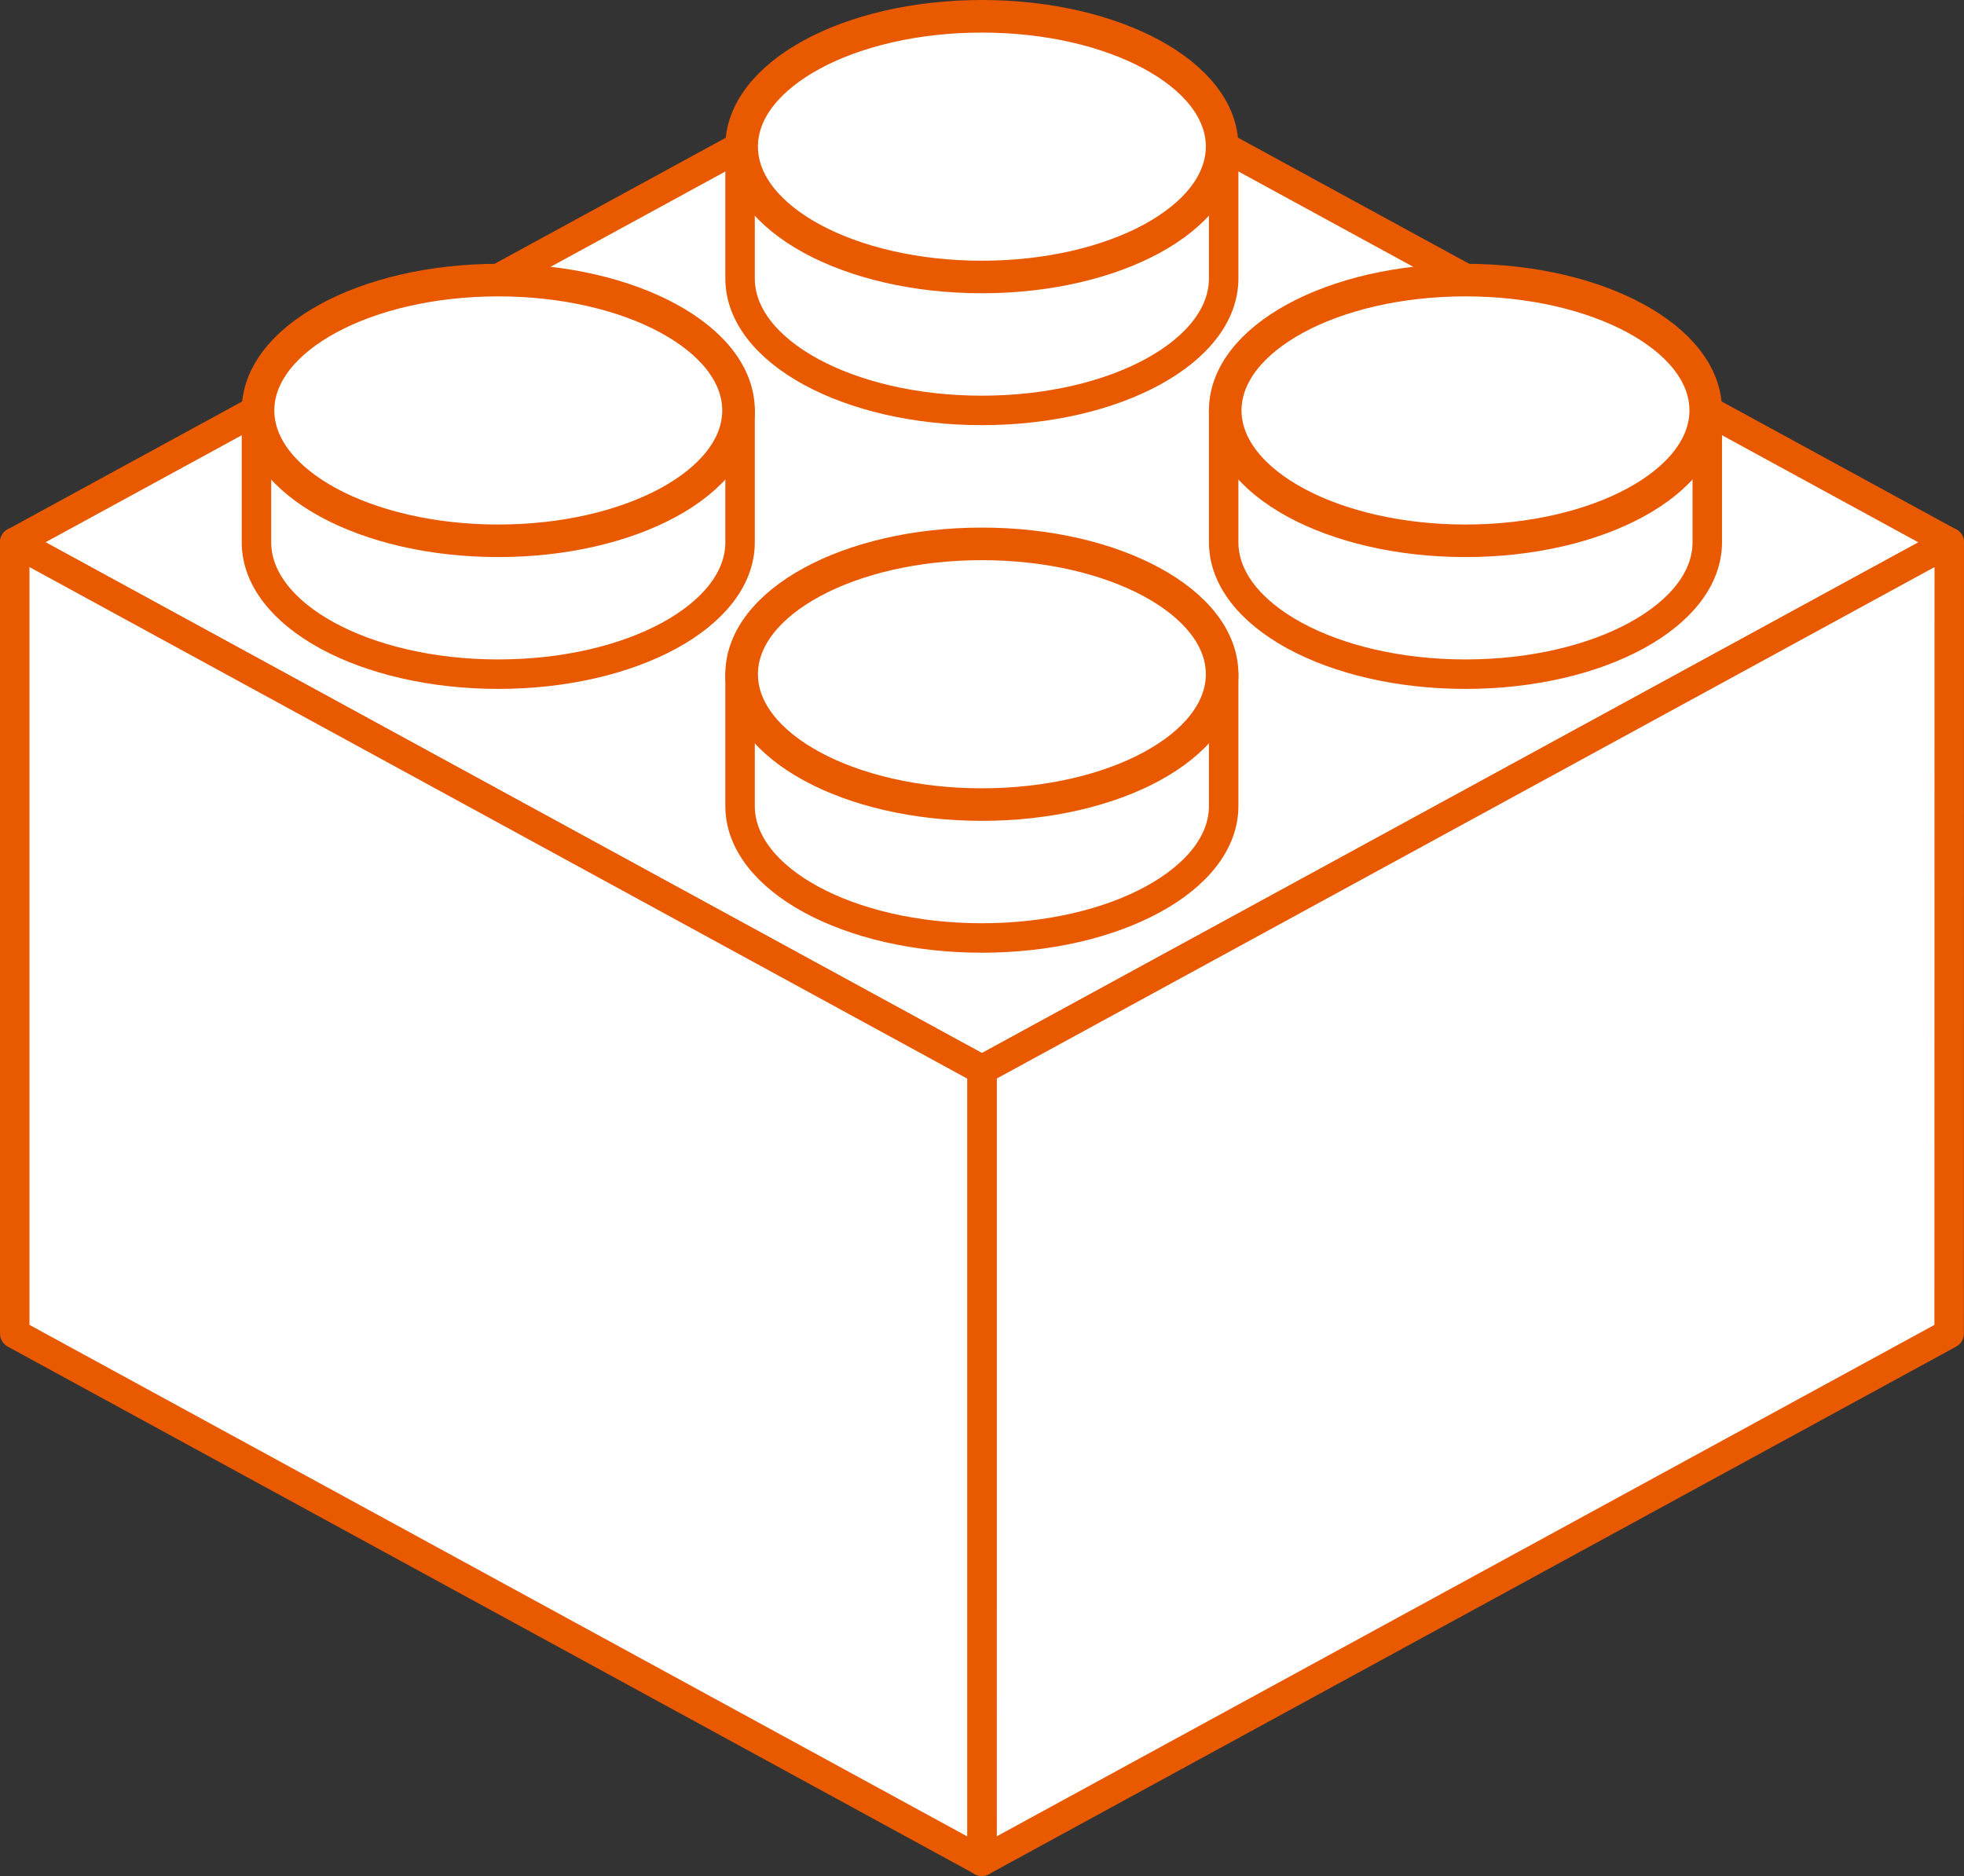 <svg xmlns="http://www.w3.org/2000/svg" width="133.296" height="127.323" viewBox="0 0 133.296 127.323"><rect x="0" y="0" width="133.296" height="127.323" fill="#333333" stroke="none"/><g id="Raggruppa_3555" data-name="Raggruppa 3555" transform="translate(1 1)" fill="#fff" stroke="#e85900" stroke-linejoin="round" stroke-width="2"><path id="Tracciato_9641" data-name="Tracciato 9641" d="M224.964 505.362l65.644 35.807 65.648-35.8-65.648-35.807z" transform="translate(-224.964 -469.558)"/><path id="Tracciato_9642" data-name="Tracciato 9642" d="M256.426 576.239l.008-53.711 65.652-35.807-.008 53.711z" transform="translate(-190.79 -450.917)"/><path id="Tracciato_9643" data-name="Tracciato 9643" d="M290.608 522.528l-65.644-35.808v53.711l65.644 35.807z" transform="translate(-224.964 -450.917)"/><g id="Raggruppa_3507" data-name="Raggruppa 3507" transform="translate(16.406 17.904)"><path id="Tracciato_9644" data-name="Tracciato 9644" d="M232.828 482.431v8.952c0 4.944 7.348 8.948 16.412 8.948s16.41-4 16.41-8.948v-8.952z" transform="translate(-232.828 -473.479)"/><g id="Raggruppa_3506" data-name="Raggruppa 3506"><path id="Tracciato_9645" data-name="Tracciato 9645" d="M249.19 495.881c-8.994 0-16.312-3.968-16.312-8.845s7.318-8.843 16.312-8.843 16.3 3.968 16.3 8.843-7.31 8.845-16.3 8.845z" transform="translate(-232.774 -478.084)"/><path id="Tracciato_9646" data-name="Tracciato 9646" d="M249.24 478.14c9.067 0 16.41 4.006 16.41 8.952s-7.343 8.952-16.41 8.952-16.412-4-16.412-8.952 7.348-8.952 16.412-8.952m0 .211c-8.933 0-16.2 3.922-16.2 8.741s7.268 8.743 16.2 8.743 16.2-3.922 16.2-8.743-7.268-8.741-16.2-8.741z" transform="translate(-232.828 -478.14)"/></g></g><g id="Raggruppa_3509" data-name="Raggruppa 3509" transform="translate(49.228 35.807)"><path id="Tracciato_9647" data-name="Tracciato 9647" d="M248.561 491.013v8.952c0 4.944 7.348 8.95 16.412 8.95s16.41-4.005 16.41-8.95v-8.952z" transform="translate(-248.561 -482.061)"/><g id="Raggruppa_3508" data-name="Raggruppa 3508"><path id="Tracciato_9648" data-name="Tracciato 9648" d="M264.916 504.465c-8.991 0-16.306-3.964-16.306-8.841s7.314-8.852 16.306-8.852 16.312 3.972 16.312 8.852-7.314 8.841-16.312 8.841z" transform="translate(-248.508 -486.668)"/><path id="Tracciato_9649" data-name="Tracciato 9649" d="M264.973 486.722c9.066 0 16.41 4.006 16.41 8.952s-7.343 8.952-16.41 8.952-16.412-4-16.412-8.952 7.348-8.952 16.412-8.952m0 .211c-8.933 0-16.2 3.922-16.2 8.741s7.266 8.743 16.2 8.743 16.2-3.924 16.2-8.743-7.266-8.741-16.2-8.741z" transform="translate(-248.561 -486.722)"/></g></g><g id="Raggruppa_3511" data-name="Raggruppa 3511" transform="translate(49.228)"><path id="Tracciato_9650" data-name="Tracciato 9650" d="M248.561 473.847v8.953c0 4.948 7.348 8.954 16.412 8.954s16.41-4.006 16.41-8.954v-8.952z" transform="translate(-248.561 -464.899)"/><g id="Raggruppa_3510" data-name="Raggruppa 3510"><path id="Tracciato_9651" data-name="Tracciato 9651" d="M264.923 487.3c-9 0-16.314-3.968-16.314-8.85s7.316-8.839 16.314-8.839 16.306 3.968 16.306 8.839-7.316 8.85-16.306 8.85z" transform="translate(-248.509 -469.502)"/><path id="Tracciato_9652" data-name="Tracciato 9652" d="M264.973 469.558c9.066 0 16.41 4.005 16.41 8.948s-7.343 8.956-16.41 8.956-16.412-4.008-16.412-8.956 7.348-8.948 16.412-8.948m0 .211c-8.933 0-16.2 3.918-16.2 8.737s7.266 8.747 16.2 8.747 16.2-3.924 16.2-8.747-7.266-8.737-16.2-8.737z" transform="translate(-248.561 -469.558)"/></g></g><g id="Raggruppa_3513" data-name="Raggruppa 3513" transform="translate(82.05 17.904)"><path id="Tracciato_9653" data-name="Tracciato 9653" d="M264.294 482.43v8.95c0 4.948 7.348 8.952 16.412 8.952s16.41-4 16.41-8.952v-8.95z" transform="translate(-264.294 -473.48)"/><g id="Raggruppa_3512" data-name="Raggruppa 3512"><path id="Tracciato_9654" data-name="Tracciato 9654" d="M280.649 495.881c-8.994 0-16.306-3.968-16.306-8.845s7.312-8.843 16.306-8.843 16.312 3.968 16.312 8.843-7.318 8.845-16.312 8.845z" transform="translate(-264.241 -478.084)"/><path id="Tracciato_9655" data-name="Tracciato 9655" d="M280.706 478.14c9.066 0 16.41 4.006 16.41 8.95s-7.343 8.954-16.41 8.954-16.412-4.008-16.412-8.954 7.348-8.95 16.412-8.95m0 .211c-8.933 0-16.2 3.918-16.2 8.739s7.268 8.745 16.2 8.745 16.2-3.922 16.2-8.745-7.268-8.739-16.2-8.739z" transform="translate(-264.294 -478.14)"/></g></g></g></svg>